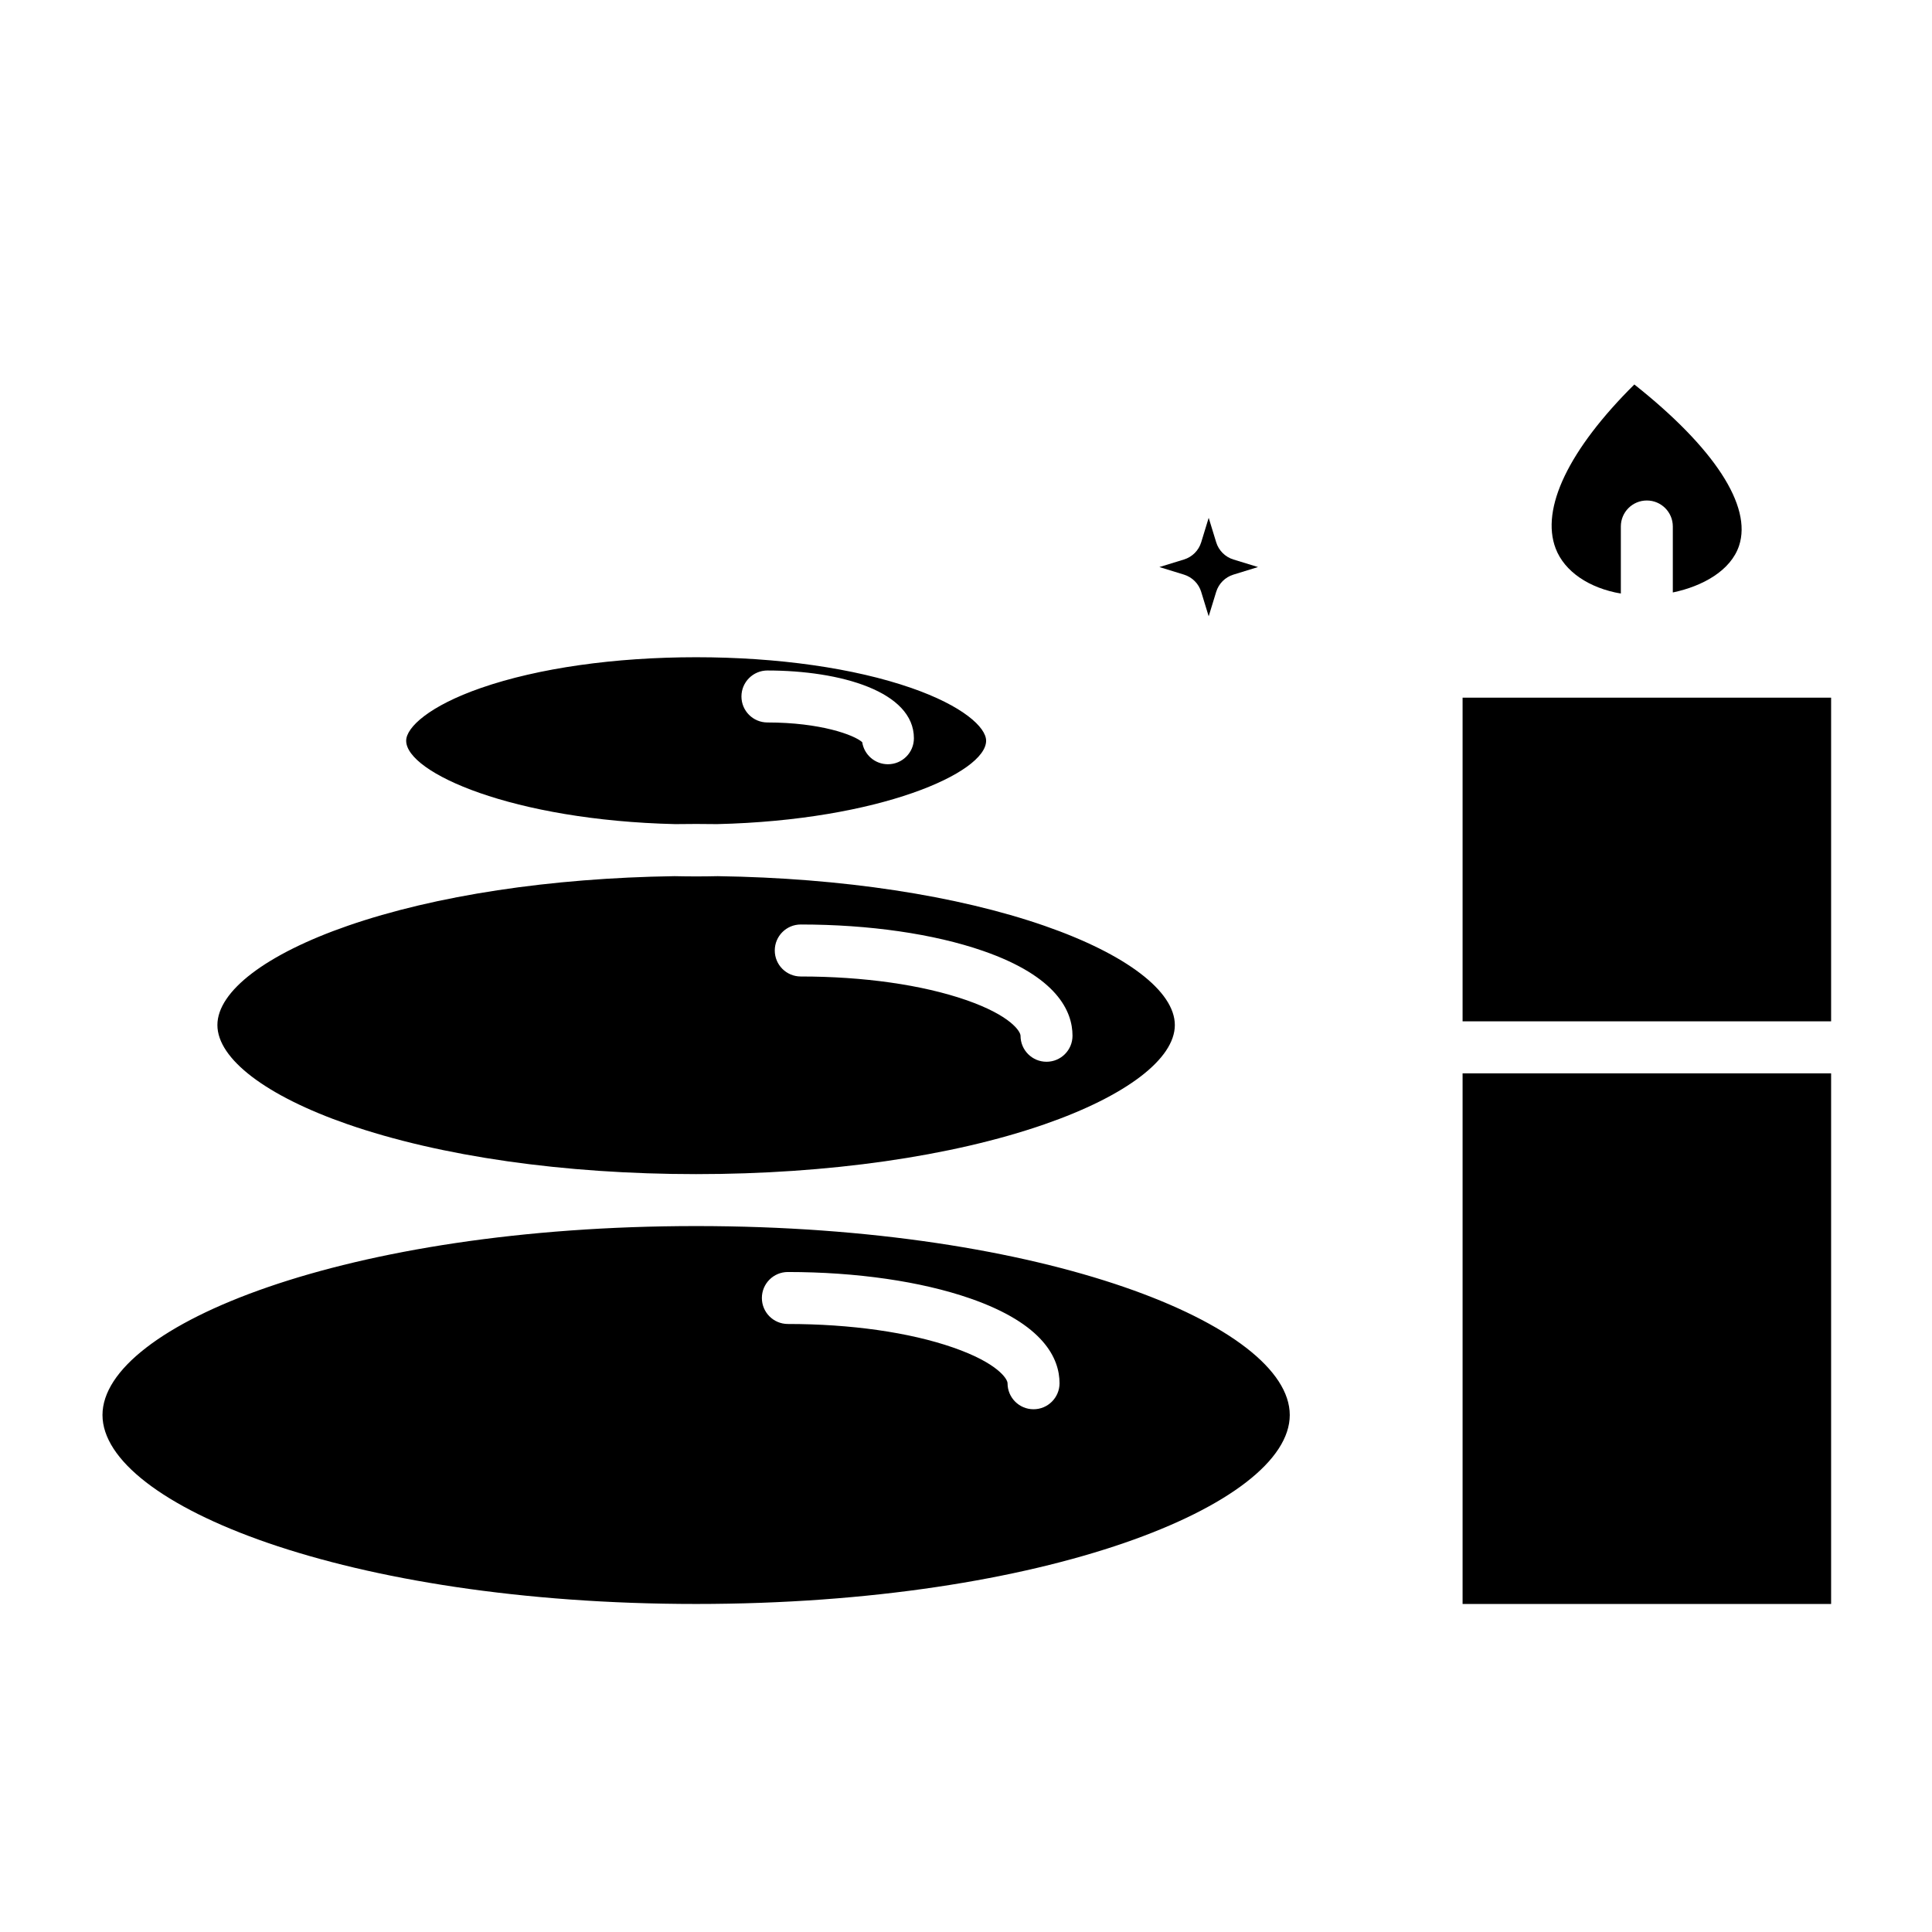 <?xml version="1.0" encoding="UTF-8"?>
<!-- Uploaded to: SVG Repo, www.svgrepo.com, Generator: SVG Repo Mixer Tools -->
<svg fill="#000000" width="800px" height="800px" version="1.1" viewBox="144 144 512 512" xmlns="http://www.w3.org/2000/svg">
 <g>
  <path d="m322.94 362.4c1.852-0.027 3.699-0.043 5.543-0.043s3.691 0.016 5.543 0.043c43.082-1.012 71.305-13.629 71.305-22.098 0-3.543-6.152-9.25-19.898-14.012-15.109-5.234-35.332-8.117-56.949-8.117-21.613 0-41.84 2.883-56.949 8.117-13.742 4.762-19.895 10.473-19.895 14.012 0 8.465 28.219 21.086 71.301 22.098zm24.438-40.711c19.32 0 38.816 5.551 38.816 17.957 0 3.805-3.082 6.887-6.887 6.887-3.445 0-6.305-2.531-6.809-5.84-2.098-1.93-11.098-5.231-25.121-5.231-3.805 0-6.887-3.082-6.887-6.887 0-3.801 3.082-6.887 6.887-6.887z"/>
  <path d="m573.54 301.3v-17.777c0-3.805 3.082-6.887 6.887-6.887 3.805 0 6.887 3.082 6.887 6.887v17.484c7.977-1.656 15.383-5.84 17.555-12.383 3.5-10.535-6.578-25.957-27.754-42.734-17.332 17.195-24.906 32.871-20.844 43.48 2.34 6.102 8.859 10.492 17.27 11.93z"/>
  <path d="m462.33 300.85 1.984 6.477 1.988-6.481c0.672-2.18 2.375-3.887 4.555-4.562l6.527-2.012-6.519-2c-2.184-0.672-3.891-2.379-4.562-4.562l-1.988-6.481-1.984 6.477c-0.668 2.184-2.379 3.894-4.562 4.566l-6.519 2 6.527 2.012c2.18 0.676 3.887 2.387 4.555 4.566z"/>
  <path d="m328.48 468.92c-92.707 0-157.32 26.391-157.32 50.074 0 23.688 64.605 50.074 157.32 50.074 92.707 0 157.32-26.391 157.32-50.074s-64.605-50.074-157.32-50.074zm89.418 48.547c-3.805 0-6.887-3.082-6.887-6.887 0-1.16-2.652-5.387-14.438-9.477-11.586-4.023-27.137-6.234-43.781-6.234-3.805 0-6.887-3.082-6.887-6.887s3.082-6.887 6.887-6.887c18.145 0 35.297 2.484 48.297 6.996 19.586 6.797 23.699 15.984 23.699 22.492-0.004 3.797-3.086 6.883-6.891 6.883z"/>
  <path d="m531.6 428.45h97.664v140.62h-97.664z"/>
  <path d="m236.16 441.95c24.547 8.512 57.336 13.203 92.324 13.203 34.98 0 67.766-4.688 92.316-13.203 21.629-7.5 34.543-17.336 34.543-26.301 0-8.969-12.914-18.801-34.547-26.305-23.203-8.047-53.77-12.672-86.59-13.152-1.906 0.043-3.816 0.066-5.727 0.066-1.91 0-3.82-0.023-5.727-0.066-32.828 0.484-63.395 5.106-86.598 13.152-21.629 7.5-34.539 17.332-34.539 26.305 0.008 8.965 12.918 18.801 34.543 26.301zm120.05-52.949c18.145 0 35.301 2.484 48.309 6.996 19.594 6.797 23.707 15.984 23.707 22.492 0 3.805-3.082 6.887-6.887 6.887-3.805 0-6.887-3.082-6.887-6.887 0-1.16-2.652-5.387-14.449-9.477-11.59-4.019-27.145-6.234-43.793-6.234-3.805 0-6.887-3.082-6.887-6.887 0-3.809 3.082-6.891 6.887-6.891z"/>
  <path d="m531.6 328.89h97.664v85.773h-97.664z"/>
 </g>
</svg>